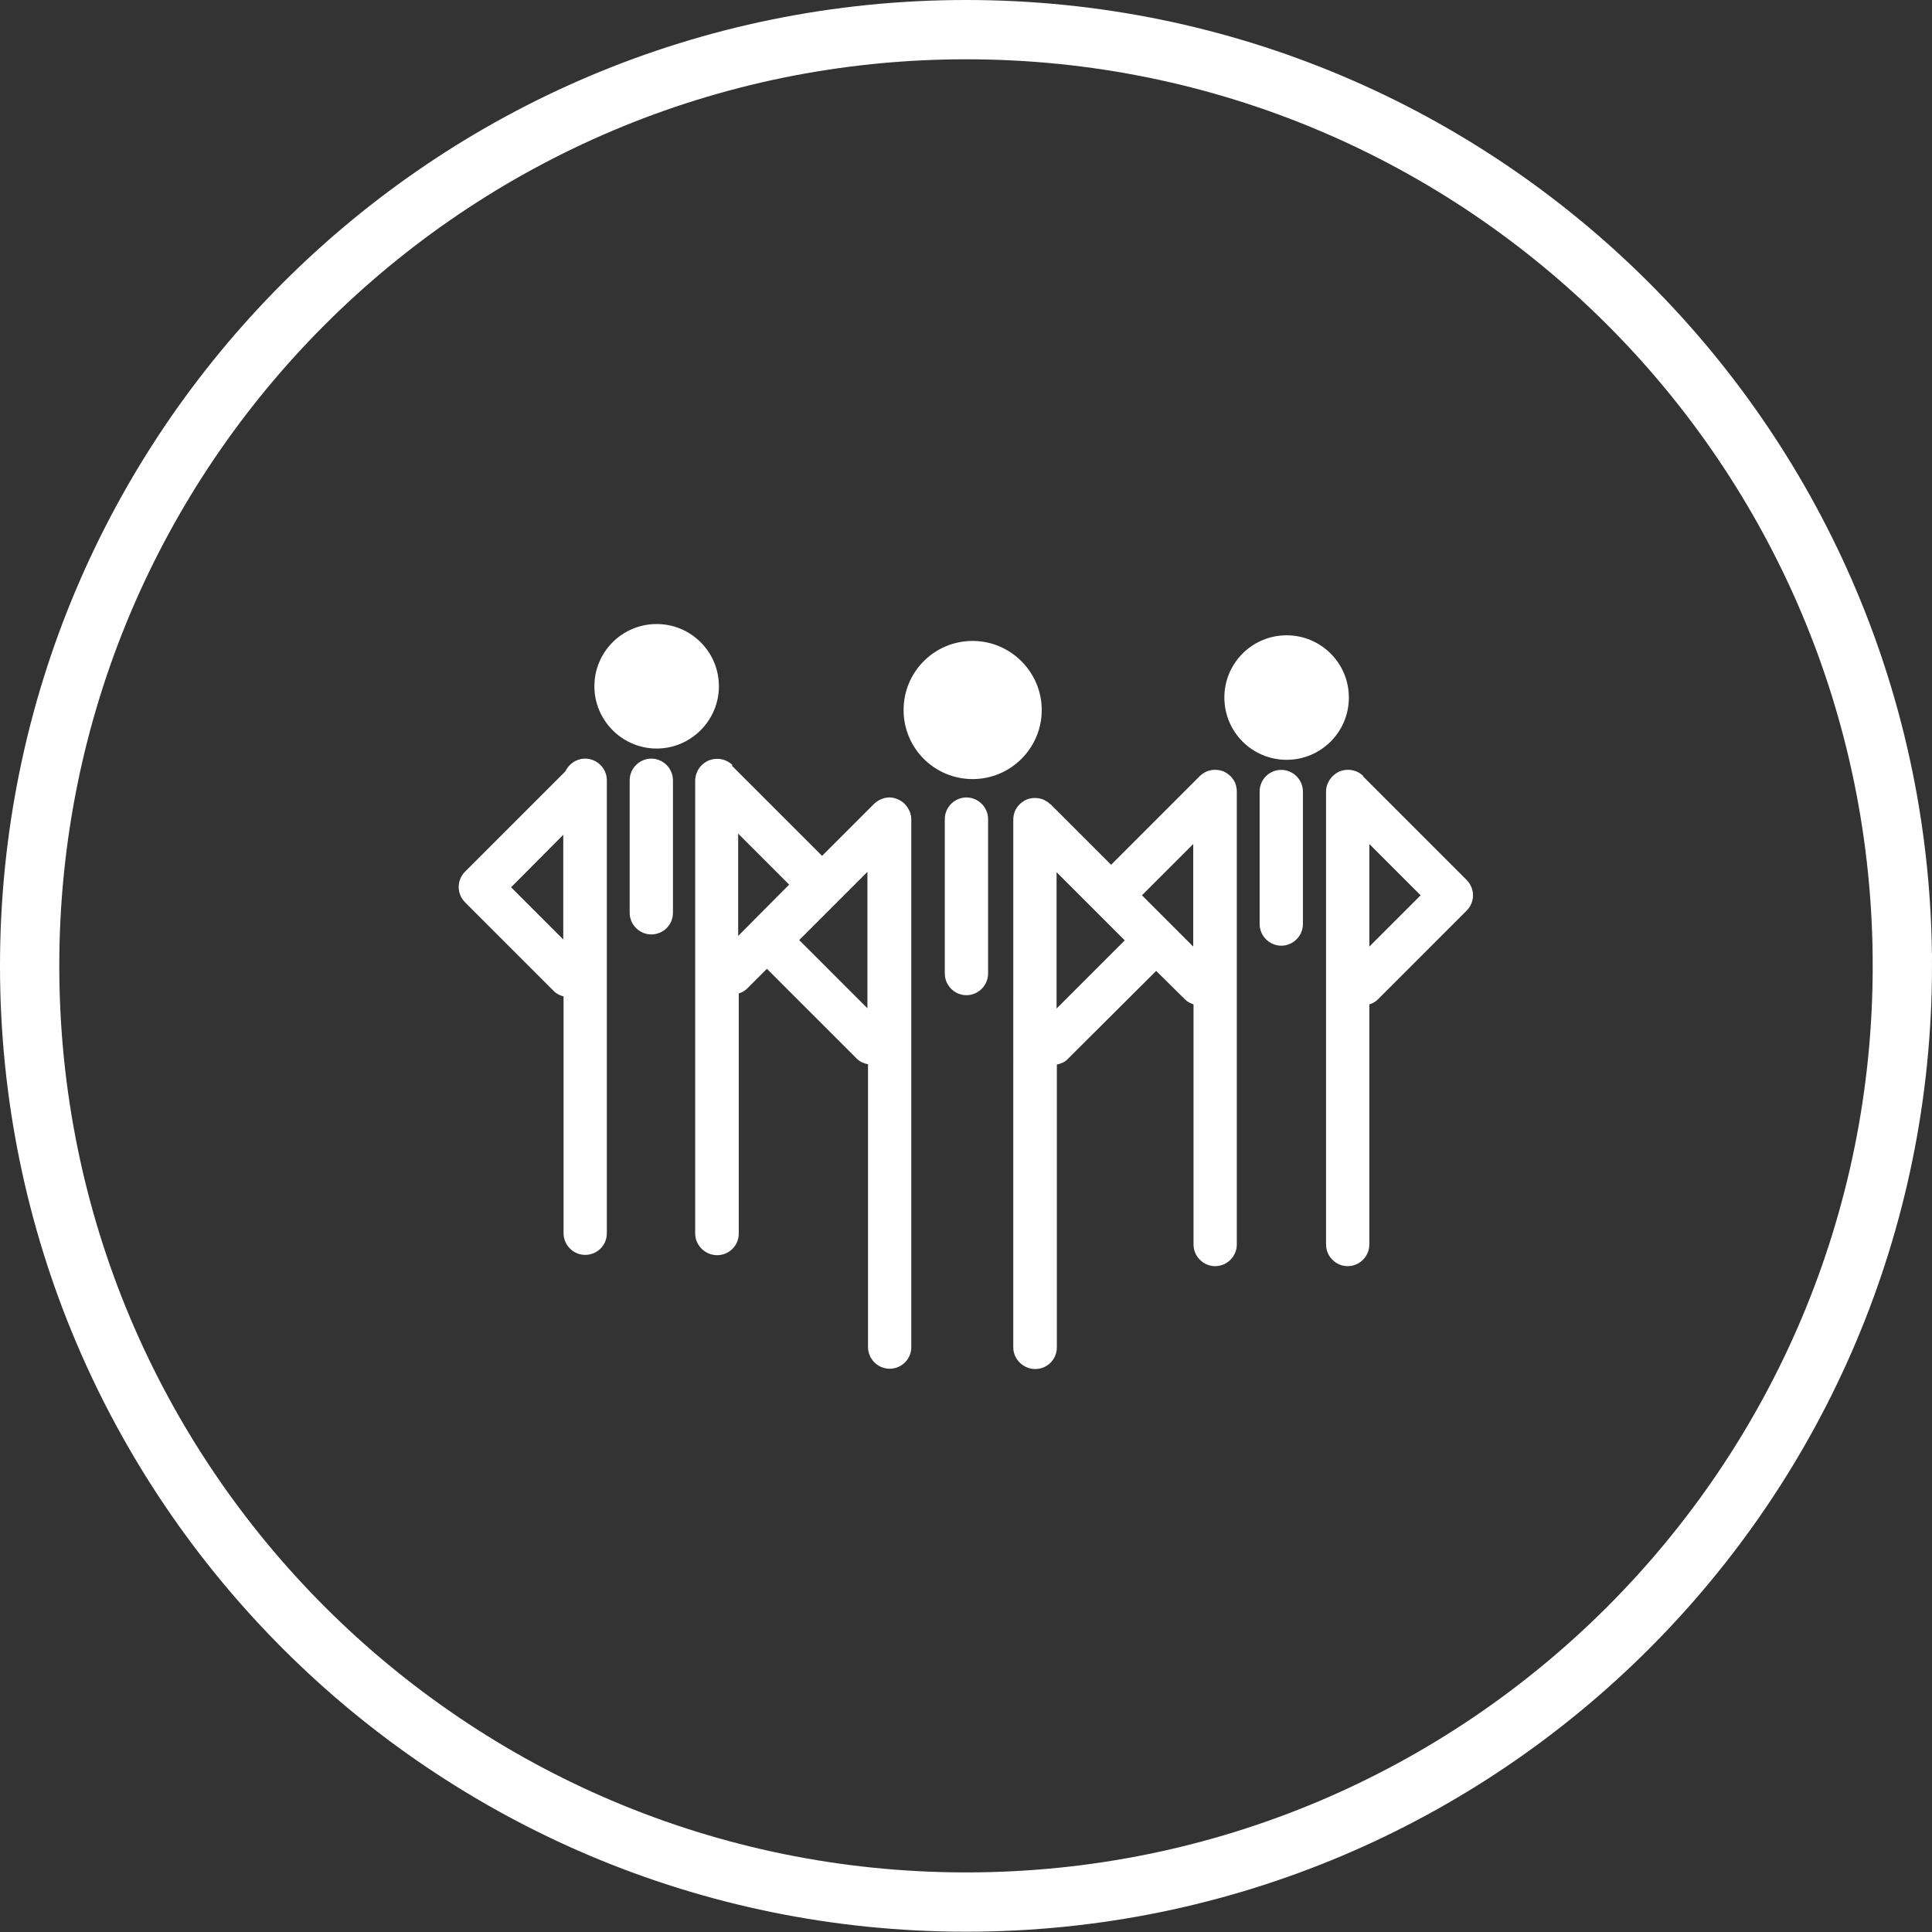 <?xml version="1.0" encoding="UTF-8"?><svg xmlns="http://www.w3.org/2000/svg" viewBox="0 0 65.17 65.17"><rect x="0" y="0" width="65.17" height="65.17" fill="#333333" stroke="none"/><defs><style>.d{fill:#fff;}.e{fill:none;stroke:#fff;stroke-miterlimit:10;stroke-width:2px;}</style></defs><g id="a"/><g id="b"><g id="c"><path class="e" d="M64.17,32.58c0,17.44-14.14,31.58-31.58,31.58S1,50.03,1,32.58,15.14,1,32.59,1s31.58,14.14,31.58,31.58Z"/><path class="d" d="M46.19,28.48v3.45l1.73-1.73-1.73-1.73Zm-2.79-5.58c.35,0,.64,.29,.64,.64s-.29,.63-.64,.63-.64-.28-.64-.63,.29-.64,.64-.64Zm-7.76,6.52v4.6l2.3-2.3-2.3-2.3Zm-10.74-1.3v3.45l1.72-1.73-1.72-1.72Zm7.91-5.03c.48,0,.86,.39,.86,.86s-.38,.86-.86,.86-.86-.39-.86-.86,.39-.86,.86-.86Zm-10.66-.57c.35,0,.64,.28,.64,.64s-.29,.63-.64,.63-.63-.28-.63-.63,.28-.64,.63-.64Zm18.1,5.95l-1.73,1.73,1.73,1.73v-3.45Zm-10.99,.94l-2.3,2.3,2.3,2.3v-4.6Zm-6.56,1.38c0,.41-.33,.73-.73,.73s-.73-.33-.73-.73v-4.47c0-.4,.33-.73,.73-.73s.73,.33,.73,.73v4.47Zm10.63,2.05c0,.4-.33,.73-.73,.73s-.73-.33-.73-.73v-5.21c0-.4,.33-.73,.73-.73s.73,.33,.73,.73v5.21Zm10.62-1.67c0,.4-.33,.73-.73,.73s-.73-.33-.73-.73v-4.47c0-.41,.33-.73,.73-.73s.73,.33,.73,.73v4.47Zm2.02-4.99l3.5,3.5c.29,.29,.29,.75,0,1.04l-2.99,2.99c-.08,.08-.18,.14-.29,.17v8.1c0,.4-.33,.73-.73,.73s-.73-.33-.73-.73v-15.28c0-.1,.02-.19,.06-.28,.08-.18,.22-.32,.4-.4,.18-.07,.38-.07,.56,0,.09,.04,.17,.09,.24,.16Zm-2.57-4.75c1.16,0,2.1,.94,2.1,2.1s-.94,2.1-2.1,2.1-2.1-.94-2.1-2.1,.94-2.1,2.1-2.1Zm-7.97,5.69l2.05,2.05,2.99-2.99c.07-.07,.15-.12,.24-.16,.18-.07,.38-.07,.56,0,.18,.08,.32,.22,.4,.4,.03,.09,.05,.18,.05,.28v15.28c0,.4-.33,.73-.73,.73s-.73-.33-.73-.73v-8.1c-.11-.04-.21-.09-.29-.17l-.97-.96-2.98,2.97c-.1,.11-.24,.16-.37,.19v9.54c0,.41-.33,.73-.73,.73s-.74-.33-.74-.73V27.65c0-.1,.02-.19,.05-.28,.08-.18,.22-.32,.4-.4,.18-.07,.38-.07,.56,0,.09,.04,.17,.09,.24,.16Zm-2.62-5.5c1.28,0,2.33,1.05,2.33,2.33s-1.04,2.33-2.33,2.33-2.33-1.04-2.33-2.33,1.04-2.33,2.33-2.33Zm-8.12,4.21l3.04,3.04,1.75-1.75c.07-.07,.15-.12,.24-.16,.18-.08,.38-.08,.56,0,.18,.07,.32,.22,.4,.4,.04,.09,.06,.19,.06,.28v17.8c0,.41-.33,.73-.73,.73s-.73-.33-.73-.73v-9.54c-.14-.03-.27-.08-.38-.19l-3.03-3.03-.66,.66c-.08,.08-.18,.14-.29,.17v8.1c0,.41-.33,.73-.73,.73s-.74-.33-.74-.73v-15.28c0-.09,.02-.19,.06-.28,.07-.18,.22-.32,.4-.4,.18-.07,.38-.07,.56,0,.09,.04,.17,.09,.24,.16Zm-2.54-4.78c1.16,0,2.1,.94,2.1,2.1s-.95,2.1-2.1,2.1-2.1-.94-2.1-2.1,.94-2.1,2.1-2.1Zm-6.47,8.36l3.39-3.39c.12-.25,.37-.43,.67-.43,.4,0,.73,.33,.73,.73v15.28c0,.41-.33,.73-.73,.73s-.73-.33-.73-.73v-7.99c-.12-.03-.23-.08-.33-.18l-2.99-2.99c-.29-.29-.29-.75,0-1.04Zm3.32-1.25l-1.76,1.77,1.76,1.76v-3.53Z"/></g></g></svg>